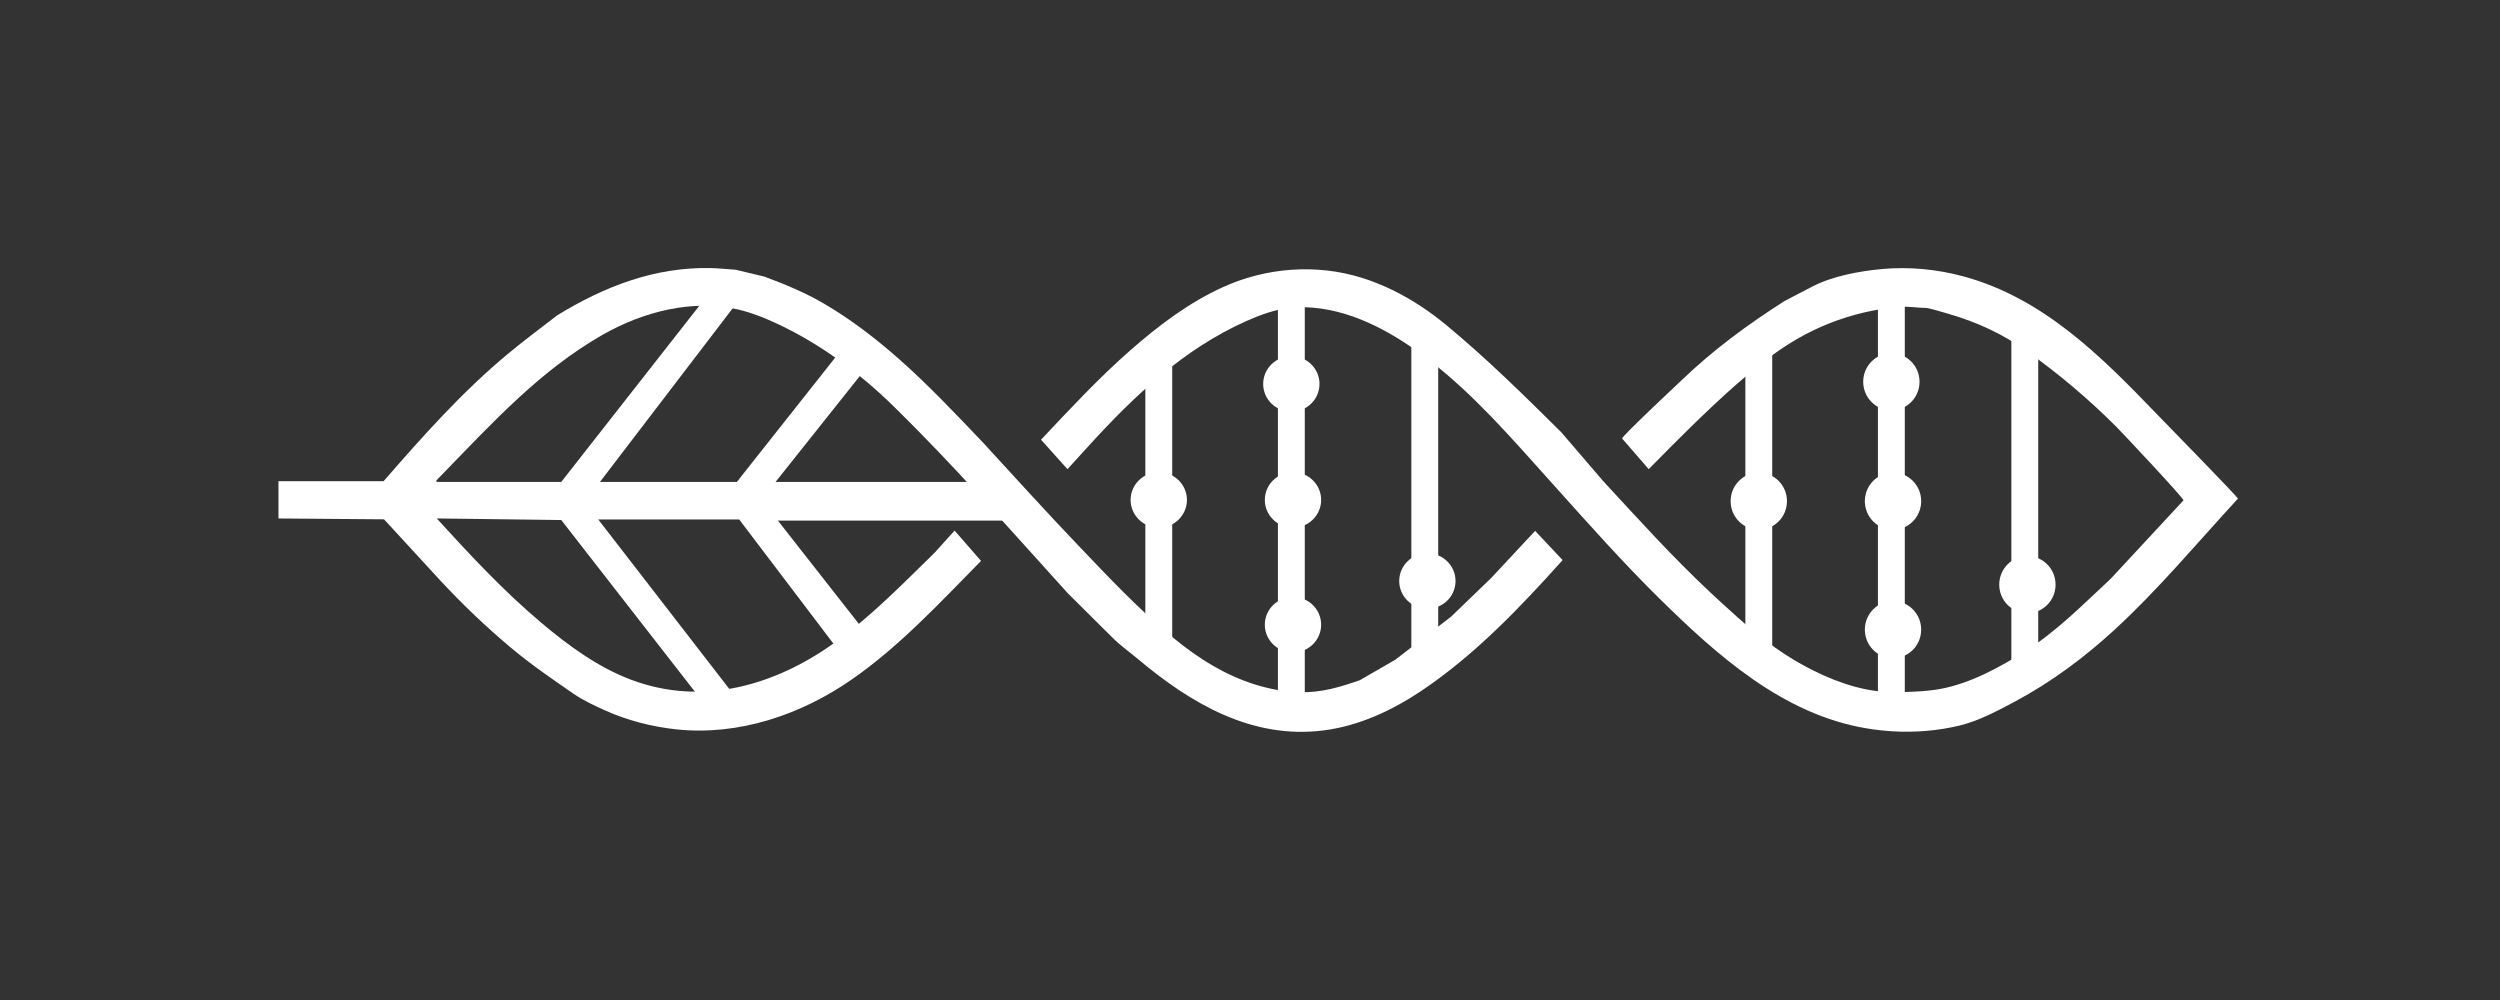 <?xml version="1.0" encoding="UTF-8"?> <svg xmlns="http://www.w3.org/2000/svg" width="7469" height="2988" viewBox="0 0 7469 2988" fill="none"><rect x="0" y="0" width="7469" height="2988" fill="#333333" stroke="none"/> <path d="M3189.16 1401.69L3110.2 1313.66C3196.79 1221.82 3282.44 1129.38 3377.5 1046.09C3461.88 972.156 3552.46 903.594 3654.69 857.358C3783.67 799.018 3932.94 787.631 4068.58 829.974C4131.17 849.518 4190.39 878.981 4245.11 914.984C4272.04 932.7 4297.9 952.016 4322.7 972.602C4443.31 1072.73 4553.53 1181.4 4664.68 1291.66L4790.23 1437.94C4894.77 1550.96 4997.05 1664.59 5109.63 1769.76C5118.81 1778.33 5128.01 1786.88 5137.24 1795.41C5207.71 1860.56 5280.07 1924.76 5362.77 1973.46C5435.6 2016.34 5520.55 2053.48 5604.85 2064.35C5643.59 2069.35 5682.85 2068.36 5721.85 2066.18C5746.69 2064.8 5771.56 2062.94 5796.04 2058.46C5885.31 2042.14 5972.17 1994.99 6048.28 1947.03C6145.09 1886.02 6222.66 1806.31 6305.88 1729.2C6305.88 1729.2 6522.82 1495.44 6523.33 1494.89C6526.83 1491.12 6339.51 1291.82 6322.22 1274.53C6239.94 1192.24 6150.78 1116.85 6055.91 1049.46C5981.22 996.408 5906.74 962.432 5819.22 936.966C5819.22 936.966 5762.32 920.152 5757.1 920.139C5728.37 920.055 5702.55 914.43 5673.57 916.919C5637.95 919.978 5602.56 925.667 5567.77 933.882C5498.19 950.309 5430.97 976.842 5369.07 1012.65C5301.98 1051.46 5241.49 1100.67 5183.47 1152.07C5093.93 1231.41 5009.62 1316.43 4925.65 1401.64C4899.21 1371.17 4872.78 1340.7 4846.34 1310.23C4842.52 1305.83 5009.17 1150.15 5024.41 1135.53C5119.34 1044.51 5220.92 969.931 5331.26 899.427L5414.1 856.277C5474.48 824.824 5555.61 809.897 5622.66 803.787C5704.23 796.357 5787.08 804.346 5866.07 825.772C6102.99 890.034 6275.76 1062.51 6440.54 1233.87C6457.65 1251.65 6688.26 1487.24 6685.98 1489.72C6564.77 1621.26 6448.68 1760.96 6316.88 1881.95C6227.06 1964.39 6128.41 2037.87 6020.79 2095.47C5968.69 2123.35 5911.03 2154.07 5853.32 2167.91C5788.87 2183.36 5720.8 2188.78 5654.59 2184.86C5628.33 2183.3 5602.15 2180.28 5576.2 2175.98C5326.94 2134.63 5129.08 1957.25 4955.09 1785.53C4847.61 1679.45 4747.16 1566.59 4646.39 1454.21C4639.97 1447.06 4633.56 1439.91 4627.15 1432.76C4514.73 1307.7 4403.86 1179.43 4270.07 1076.15C4170.63 999.375 4051.51 930.6 3924.63 919.414C3902.49 917.462 3880.17 916.992 3858.05 919.17C3810.78 923.825 3765.49 940.449 3722.12 959.855C3536.8 1042.8 3389.55 1181.73 3254.34 1330.15C3232.61 1354 3211 1377.94 3189.16 1401.69Z" fill="white"></path> <path d="M831.945 1437.6H1146.03C1263.35 1302.92 1380.4 1170.94 1518.23 1056.49C1566.01 1016.82 1615.87 979.715 1665.06 941.81C1805.69 855.986 1954.72 797.636 2122.43 800.847C2147.67 801.331 2172.63 804.384 2197.89 805.887L2284.17 826.599C2346.37 849.774 2405.65 874.188 2463.16 907.943C2543.27 954.957 2617.15 1011.9 2686.65 1073.33C2775.14 1151.56 2855.95 1237.45 2937.37 1322.82C3031.65 1425.58 3125.36 1528.87 3221.65 1629.76C3311.92 1724.36 3403.02 1821.37 3504.09 1904.61C3542.35 1936.12 3582.66 1965.25 3625.62 1990.05C3703.52 2035.03 3791.97 2065.53 3882.45 2068.01C3947.61 2069.8 4002.21 2053.15 4062.57 2032.2L4168.71 1970.93L4335.24 1842.35L4455.18 1726.7C4498.9 1679.81 4542.62 1632.92 4586.34 1586.03C4613.72 1615.14 4641.1 1644.24 4668.48 1673.35C4541.41 1815.08 4406.17 1956.72 4247.34 2063.43C4158.97 2122.79 4059.61 2168.83 3954 2182.23C3739.94 2209.37 3557.44 2101.34 3400.3 1969.43C3375.18 1948.35 3347.15 1928.55 3323.95 1905.34L3190.2 1772.44C3043.63 1611 2899.83 1446.64 2746.94 1291.12C2721.74 1265.48 2696.32 1240.06 2670.7 1214.85C2568.12 1113.96 2448.05 1025.35 2317.1 964.982C2281.46 948.551 2244.78 933.993 2206.58 925.002C2068.38 892.473 1919.99 931.763 1799.4 1000.75C1614.51 1106.53 1473.31 1260.91 1326.46 1411.86C1318.96 1419.58 1311.45 1427.29 1303.94 1435.01L1305.67 1549.79C1405.06 1658.91 1504.78 1765.99 1617.95 1861.22C1698.86 1929.31 1785.63 1992.91 1884.51 2030.39C2096.72 2110.83 2313.39 2049.02 2491.81 1921.26C2601.58 1842.65 2696.08 1745.13 2792.41 1651.19L2851.95 1585.17L2930.9 1675.79C2808.68 1799.83 2689.48 1929.15 2545.9 2029.21C2393.55 2135.39 2206.87 2198.95 2020.23 2178.97C1947.7 2171.21 1874.2 2152.38 1807.74 2122.41C1777.08 2108.59 1741.94 2092.29 1714.24 2073.2C1650.16 2028.87 1586.84 1985.76 1527.04 1935.62C1452.04 1872.74 1381.03 1805.12 1314.55 1733.29C1258.64 1672.87 1203.24 1612.05 1147.33 1551.52L831.945 1548.93V1437.6Z" fill="white"></path> <path d="M1273.03 1439.73H1676.86L2096.22 904.67H2201.49L1792.49 1439.73H2201.49L2508.68 1051.38L2579.44 1110.06L2317.12 1439.73H2936.67L3016.05 1555.37H2324.02L2581.16 1883.31L2501.78 1938.54L2208.4 1551.92H1787.31L2187.69 2069.71L2194.59 2083.52H2089.32L1676.86 1553.64L1273.03 1548.46V1439.73Z" fill="white"></path> <path d="M3502.07 1915.58H3421.82V1053.45H3502.07V1915.58Z" fill="white"></path> <path d="M3898.13 2101.99H3817.89V869.633H3898.13V2101.99Z" fill="white"></path> <path d="M4296.79 1962.19H4216.54V1024.97H4296.79V1962.19Z" fill="white"></path> <path d="M3546.08 1493.58C3546.08 1539.33 3508.41 1576.43 3461.95 1576.43C3415.48 1576.43 3377.82 1539.33 3377.82 1493.58C3377.82 1447.82 3415.48 1410.73 3461.95 1410.73C3508.41 1410.73 3546.08 1447.82 3546.08 1493.58Z" fill="white"></path> <path d="M3947.06 1493.58C3947.06 1539.33 3909.39 1576.43 3862.92 1576.43C3816.46 1576.43 3778.79 1539.33 3778.79 1493.58C3778.79 1447.82 3816.46 1410.73 3862.92 1410.73C3909.39 1410.73 3947.06 1447.82 3947.06 1493.58Z" fill="white"></path> <path d="M3942.14 1147.07C3942.14 1192.83 3904.48 1229.92 3858.01 1229.92C3811.55 1229.92 3773.88 1192.83 3773.88 1147.07C3773.88 1101.32 3811.55 1064.22 3858.01 1064.22C3904.48 1064.22 3942.14 1101.32 3942.14 1147.07Z" fill="white"></path> <path d="M3947.06 1866.39C3947.06 1912.15 3909.39 1949.24 3862.92 1949.24C3816.46 1949.24 3778.79 1912.15 3778.79 1866.39C3778.79 1820.64 3816.46 1783.54 3862.92 1783.54C3909.39 1783.54 3947.06 1820.64 3947.06 1866.39Z" fill="white"></path> <path d="M4348.56 1735.8C4348.56 1781.56 4310.9 1818.65 4264.43 1818.65C4217.97 1818.65 4180.3 1781.56 4180.3 1735.8C4180.3 1690.05 4217.97 1652.96 4264.43 1652.96C4310.9 1652.96 4348.56 1690.05 4348.56 1735.8Z" fill="white"></path> <path d="M5294.7 1931.68H5214.46V1044.19H5294.7V1931.68Z" fill="white"></path> <path d="M5690.76 2123.57H5610.52V854.963H5690.76V2123.57Z" fill="white"></path> <path d="M6089.42 1979.65H6009.17V1014.87H6089.42V1979.65Z" fill="white"></path> <path d="M5338.71 1497.26C5338.71 1544.36 5301.04 1582.54 5254.58 1582.54C5208.11 1582.54 5170.45 1544.36 5170.45 1497.26C5170.45 1450.16 5208.11 1411.97 5254.58 1411.97C5301.04 1411.97 5338.71 1450.16 5338.71 1497.26Z" fill="white"></path> <path d="M5739.69 1497.26C5739.69 1544.36 5702.02 1582.54 5655.56 1582.54C5609.09 1582.54 5571.42 1544.36 5571.42 1497.26C5571.42 1450.16 5609.09 1411.97 5655.56 1411.97C5702.02 1411.97 5739.69 1450.16 5739.69 1497.26Z" fill="white"></path> <path d="M5734.77 1140.56C5734.77 1187.66 5697.1 1225.85 5650.64 1225.85C5604.18 1225.85 5566.51 1187.66 5566.51 1140.56C5566.51 1093.46 5604.18 1055.28 5650.64 1055.28C5697.1 1055.28 5734.77 1093.46 5734.77 1140.56Z" fill="white"></path> <path d="M5739.69 1881.04C5739.69 1928.14 5702.02 1966.32 5655.56 1966.32C5609.09 1966.32 5571.42 1928.14 5571.42 1881.04C5571.42 1833.94 5609.09 1795.75 5655.56 1795.75C5702.02 1795.75 5739.69 1833.94 5739.69 1881.04Z" fill="white"></path> <path d="M6141.19 1746.61C6141.19 1793.71 6103.53 1831.89 6057.06 1831.89C6010.6 1831.89 5972.93 1793.71 5972.93 1746.61C5972.93 1699.51 6010.6 1661.32 6057.06 1661.32C6103.53 1661.32 6141.19 1699.51 6141.19 1746.61Z" fill="white"></path> </svg> 